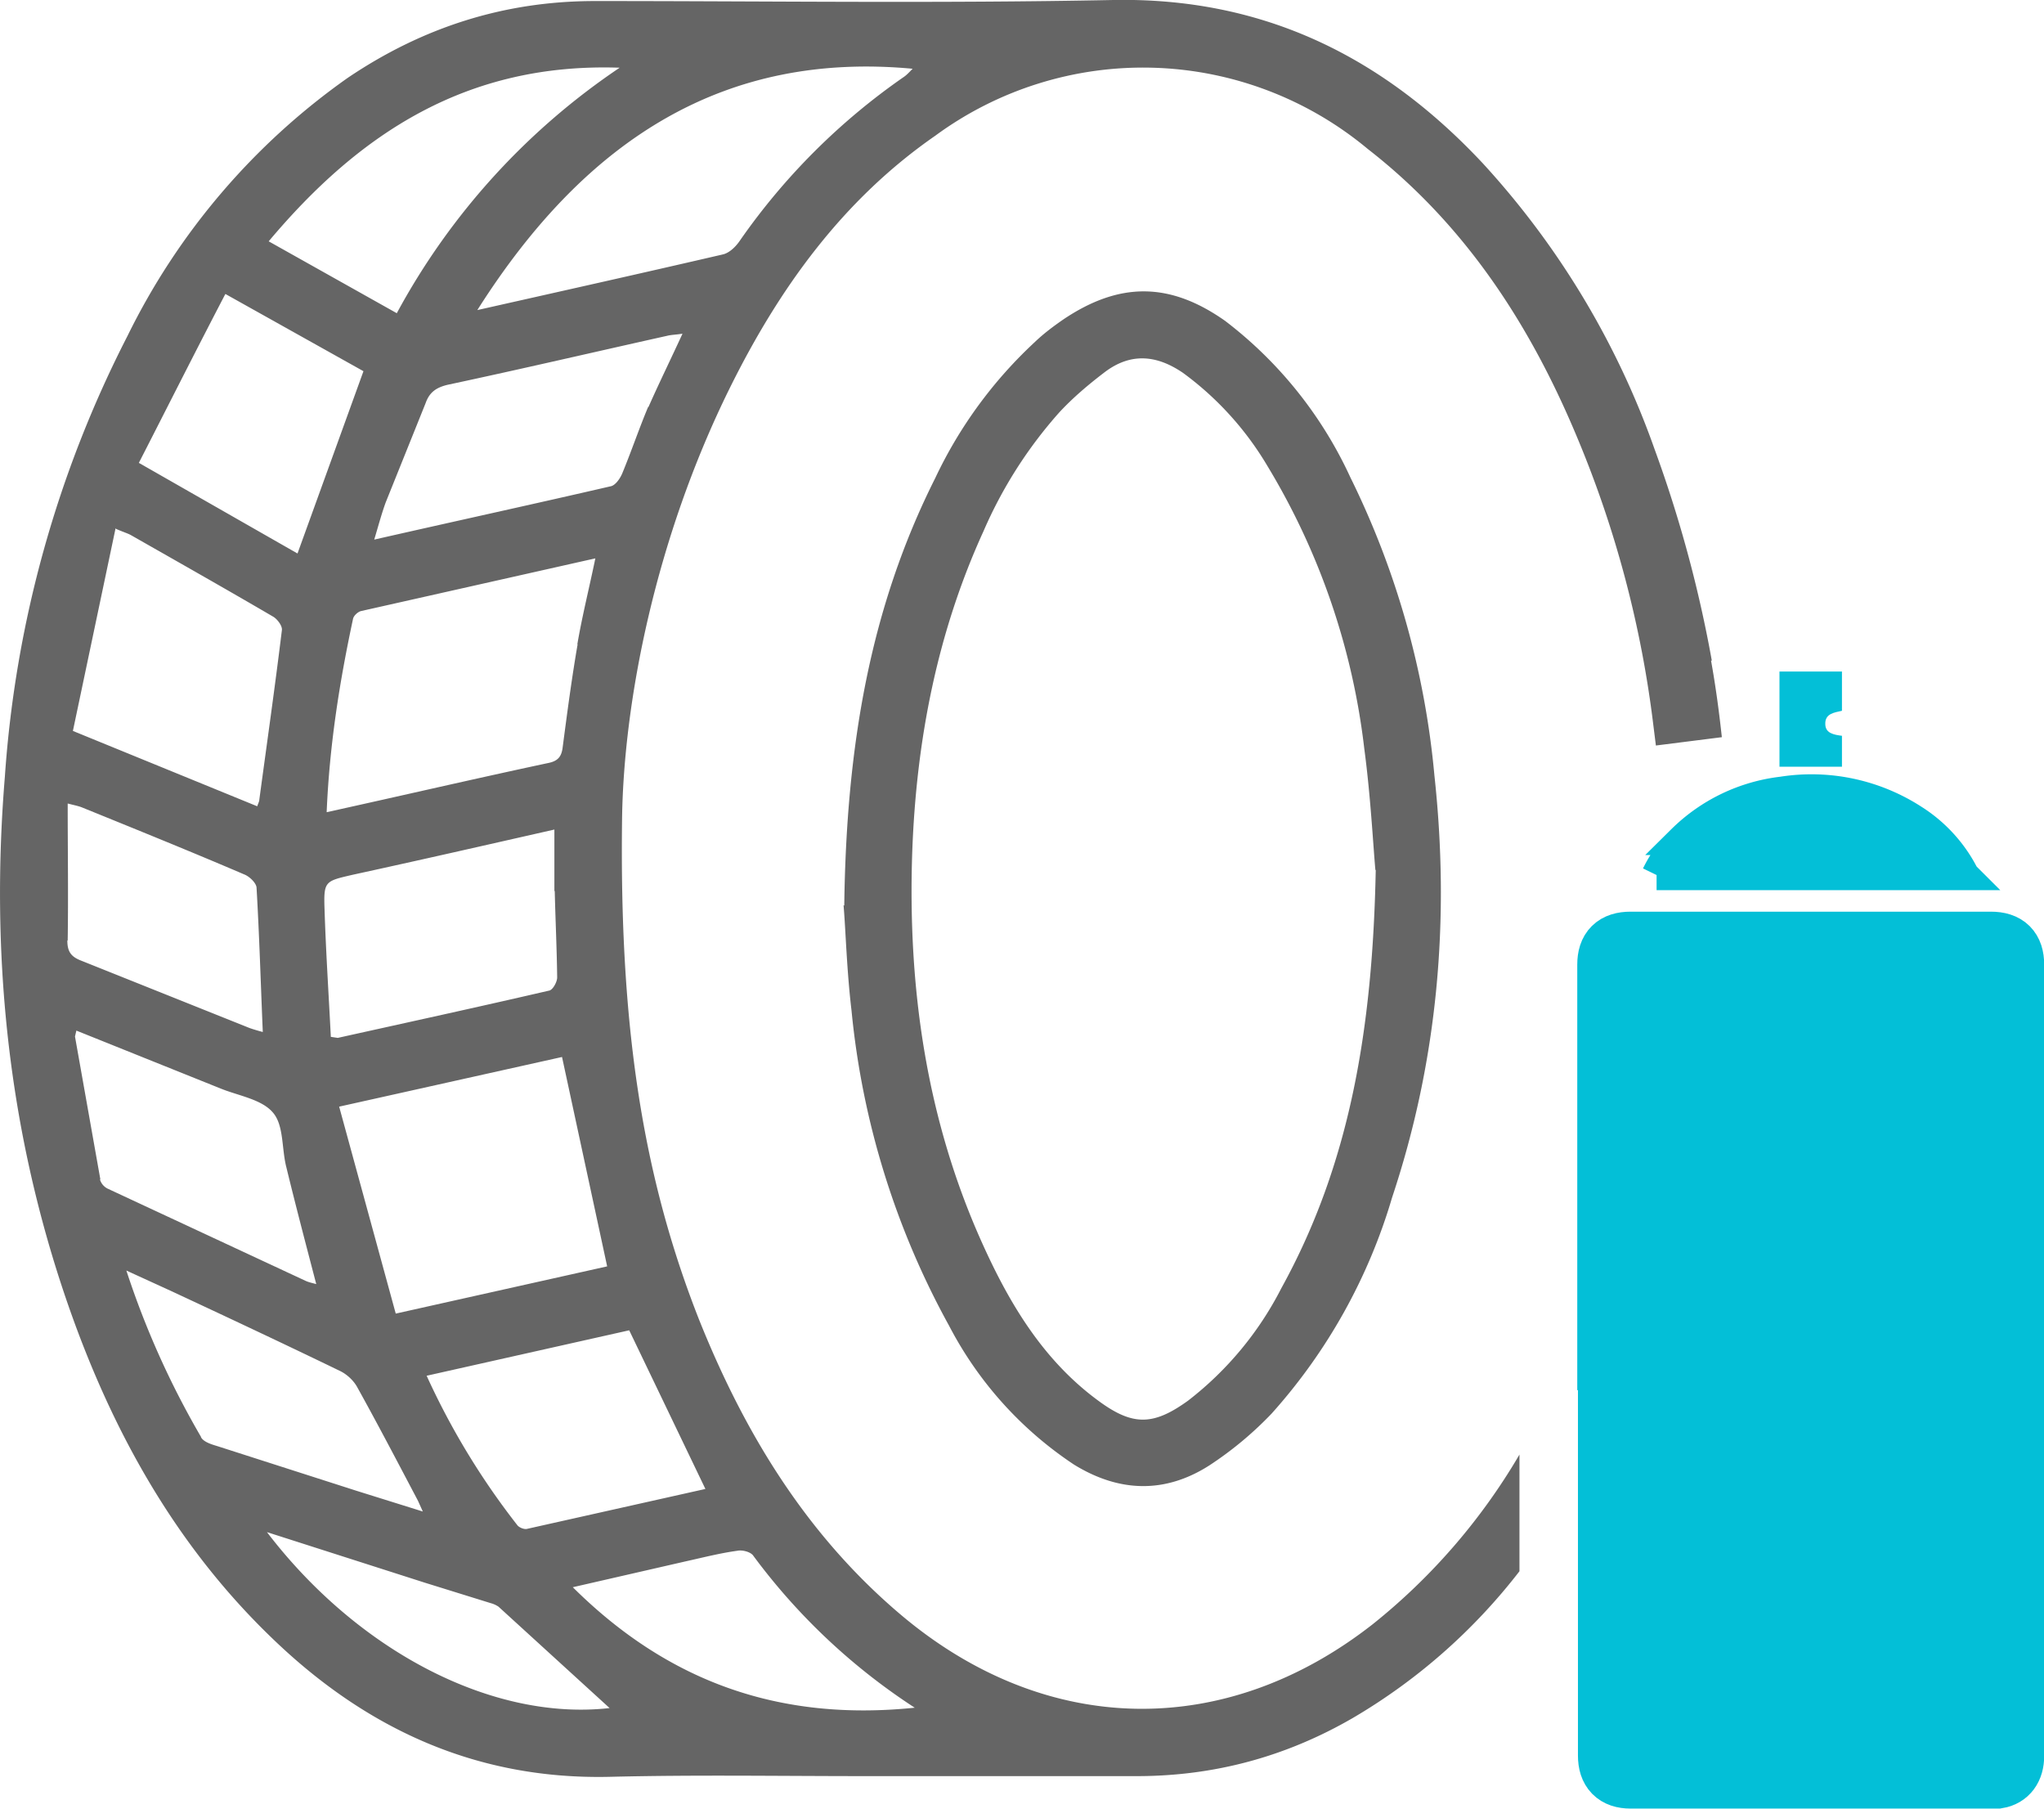 <?xml version="1.0" encoding="utf-8"?><svg data-name="Layer 1" xmlns="http://www.w3.org/2000/svg" viewBox="0 0 58.88 52.09"><path d="M49.31 19.02a36.51 36.51 0 0 0-1.65-6.09 23.95 23.95 0 0 0-4.94-8.22C39.84 1.63 36.39-.08 32.07 0c-4.97.1-9.95.03-14.93.03-2.62 0-4.97.76-7.12 2.21a19.7 19.7 0 0 0-6.35 7.44A32.67 32.67 0 0 0 .14 22.37c-.41 5 .07 9.9 1.64 14.67 1.26 3.82 3.12 7.31 6.05 10.13 2.71 2.62 5.9 4.09 9.74 4 2.45-.06 4.89-.02 7.34-.02h7.84c2.23 0 4.3-.56 6.23-1.68a16.8 16.8 0 0 0 4.79-4.22v-3.36a17.7 17.7 0 0 1-4.22 4.88c-4.26 3.34-9.42 3.25-13.58-.25-2.73-2.3-4.52-5.24-5.83-8.51-1.64-4.16-2.3-8.49-2.22-14.46.05-3.32.94-8 3.1-12.37 1.42-2.87 3.25-5.42 5.92-7.27a10.11 10.11 0 0 1 12.46.38c2.83 2.2 4.7 5.1 6.05 8.35a31.11 31.11 0 0 1 2.18 8.27l.07.56 1.9-.24c-.08-.74-.18-1.48-.31-2.2ZM17.85 1.95a19.94 19.94 0 0 0-6.42 7.07L7.74 6.95c2.62-3.12 5.72-5.15 10.11-5ZM6.5 8.47l3.97 2.22-1.9 5.25L4 13.33c.84-1.64 1.65-3.25 2.49-4.86Zm9.48 17.19c.02.83.06 1.66.07 2.49 0 .13-.13.37-.24.38-2.03.47-4.05.91-6.08 1.36l-.2-.03c-.06-1.2-.14-2.41-.18-3.64-.03-.85 0-.84.82-1.03 1.93-.42 3.86-.86 5.8-1.3v1.77Zm.21 4.78 1.3 6.03-6.09 1.36-1.63-5.96 6.42-1.43Zm.45-11.89c-.17.98-.3 1.97-.43 2.96-.03.26-.12.4-.4.46-2.11.45-4.22.94-6.4 1.42.08-1.92.37-3.75.76-5.57.02-.09.13-.19.22-.22l6.76-1.52c-.18.87-.38 1.66-.52 2.48Zm-13.3-3.32c.23.1.34.13.43.18 1.37.78 2.75 1.56 4.1 2.35.12.07.27.27.25.39-.2 1.64-.43 3.25-.65 4.88 0 .05-.03.1-.06.19L2.1 21.05l1.23-5.84ZM1.95 27.08c.02-1.29 0-2.59 0-3.94.19.05.31.07.43.12 1.55.63 3.11 1.26 4.65 1.92.16.06.35.25.36.38.08 1.37.12 2.75.18 4.16a5.18 5.18 0 0 1-.37-.11l-4.85-1.94c-.29-.11-.41-.25-.41-.58Zm.94 6.88-.73-4.11.04-.17 4.16 1.67c.52.21 1.19.31 1.51.7.31.37.24 1.03.38 1.57.27 1.11.56 2.21.86 3.36-.11-.03-.21-.05-.3-.09l-5.69-2.65a.43.43 0 0 1-.24-.27Zm2.9 7.42a24.77 24.77 0 0 1-2.15-4.79l1.29.59c1.63.76 3.25 1.52 4.86 2.3.19.09.38.26.49.45.6 1.08 1.18 2.19 1.76 3.29l.14.31-1.92-.6-4.02-1.29c-.17-.05-.38-.12-.45-.25Zm1.89 2.74 4.56 1.46 1.9.59c.08.02.16.06.22.1l3.2 2.92c-3.36.38-7.24-1.62-9.88-5.08Zm14.01.67a17.93 17.93 0 0 0 4.66 4.39c-3.89.4-7.1-.74-9.85-3.47l3.23-.74c.5-.11 1-.24 1.51-.31.14-.03.37.03.45.13Zm-3.57-6.49 2.2 4.58-5.14 1.15c-.08.02-.23-.04-.28-.11a21.34 21.34 0 0 1-2.61-4.3l5.84-1.31Zm.55-26.58c-.26.62-.48 1.27-.74 1.9-.06.15-.19.34-.32.38-2.25.52-4.5 1.01-6.83 1.54.12-.4.21-.74.33-1.07l1.15-2.86c.11-.31.3-.45.64-.53 2.11-.45 4.21-.94 6.32-1.41.12-.03.25-.03.44-.06-.34.74-.67 1.41-.98 2.11Zm7.36-9.5a18.78 18.78 0 0 0-4.71 4.7c-.12.18-.31.37-.51.41-2.33.54-4.66 1.06-7.06 1.6 3.16-4.99 7.18-7.45 12.54-6.95-.1.1-.17.18-.26.24Z" fill="#656565"/><path d="M24.32 26.08c.06-4.62.75-8.59 2.62-12.31a12.77 12.77 0 0 1 2.87-3.92c.25-.24.53-.45.82-.65 1.62-1.09 3.07-1.08 4.66.04a11.93 11.93 0 0 1 3.61 4.51 24.4 24.4 0 0 1 2.42 8.58c.45 4.14.1 8.2-1.22 12.16a16.14 16.14 0 0 1-3.47 6.22 10.2 10.2 0 0 1-1.79 1.49c-1.28.82-2.6.78-3.9-.02a10.74 10.74 0 0 1-3.6-4 23.47 23.47 0 0 1-2.81-9.07c-.14-1.17-.17-2.35-.23-3.04Zm15.3-1.02c-.07-.8-.14-2.15-.32-3.5a20.24 20.24 0 0 0-2.79-8.14 9.01 9.01 0 0 0-2.43-2.68c-.76-.52-1.51-.59-2.26-.02-.46.35-.91.73-1.3 1.15a12.75 12.75 0 0 0-2.19 3.43c-1.33 2.91-1.93 6-2.05 9.19-.14 3.94.4 7.76 2.04 11.37.78 1.72 1.75 3.33 3.32 4.48.99.73 1.58.72 2.58 0a9.6 9.6 0 0 0 2.69-3.24c1.97-3.57 2.63-7.45 2.72-12.05Z" fill="#656565"/><path d="M46.31 39.16V27.78c0-.44.21-.65.66-.65h10.38c.45 0 .66.21.66.65v22.79c0 .36-.17.59-.47.64H46.97c-.43 0-.64-.22-.64-.65v-11.4Z" fill="#03bfd7" stroke="#03bfd7" stroke-miterlimit="10" stroke-width="1.75"/><path d="M47.72 25.2c.19-.39.44-.73.73-1.01a4.92 4.92 0 0 1 2.89-1.39 5.4 5.4 0 0 1 3.76.79 4.1 4.1 0 0 1 1.39 1.45l.06.11s0 .03.02.05h-8.85Z" fill="#03bfd7" stroke="#03bfd7" stroke-miterlimit="10" stroke-width=".87"/><path d="M53.06 21.2v.88h-1.8v-2.74h1.8v1.13c-.22.05-.49.08-.48.38 0 .27.25.31.48.34Z" fill="#03bfd7"/></svg>